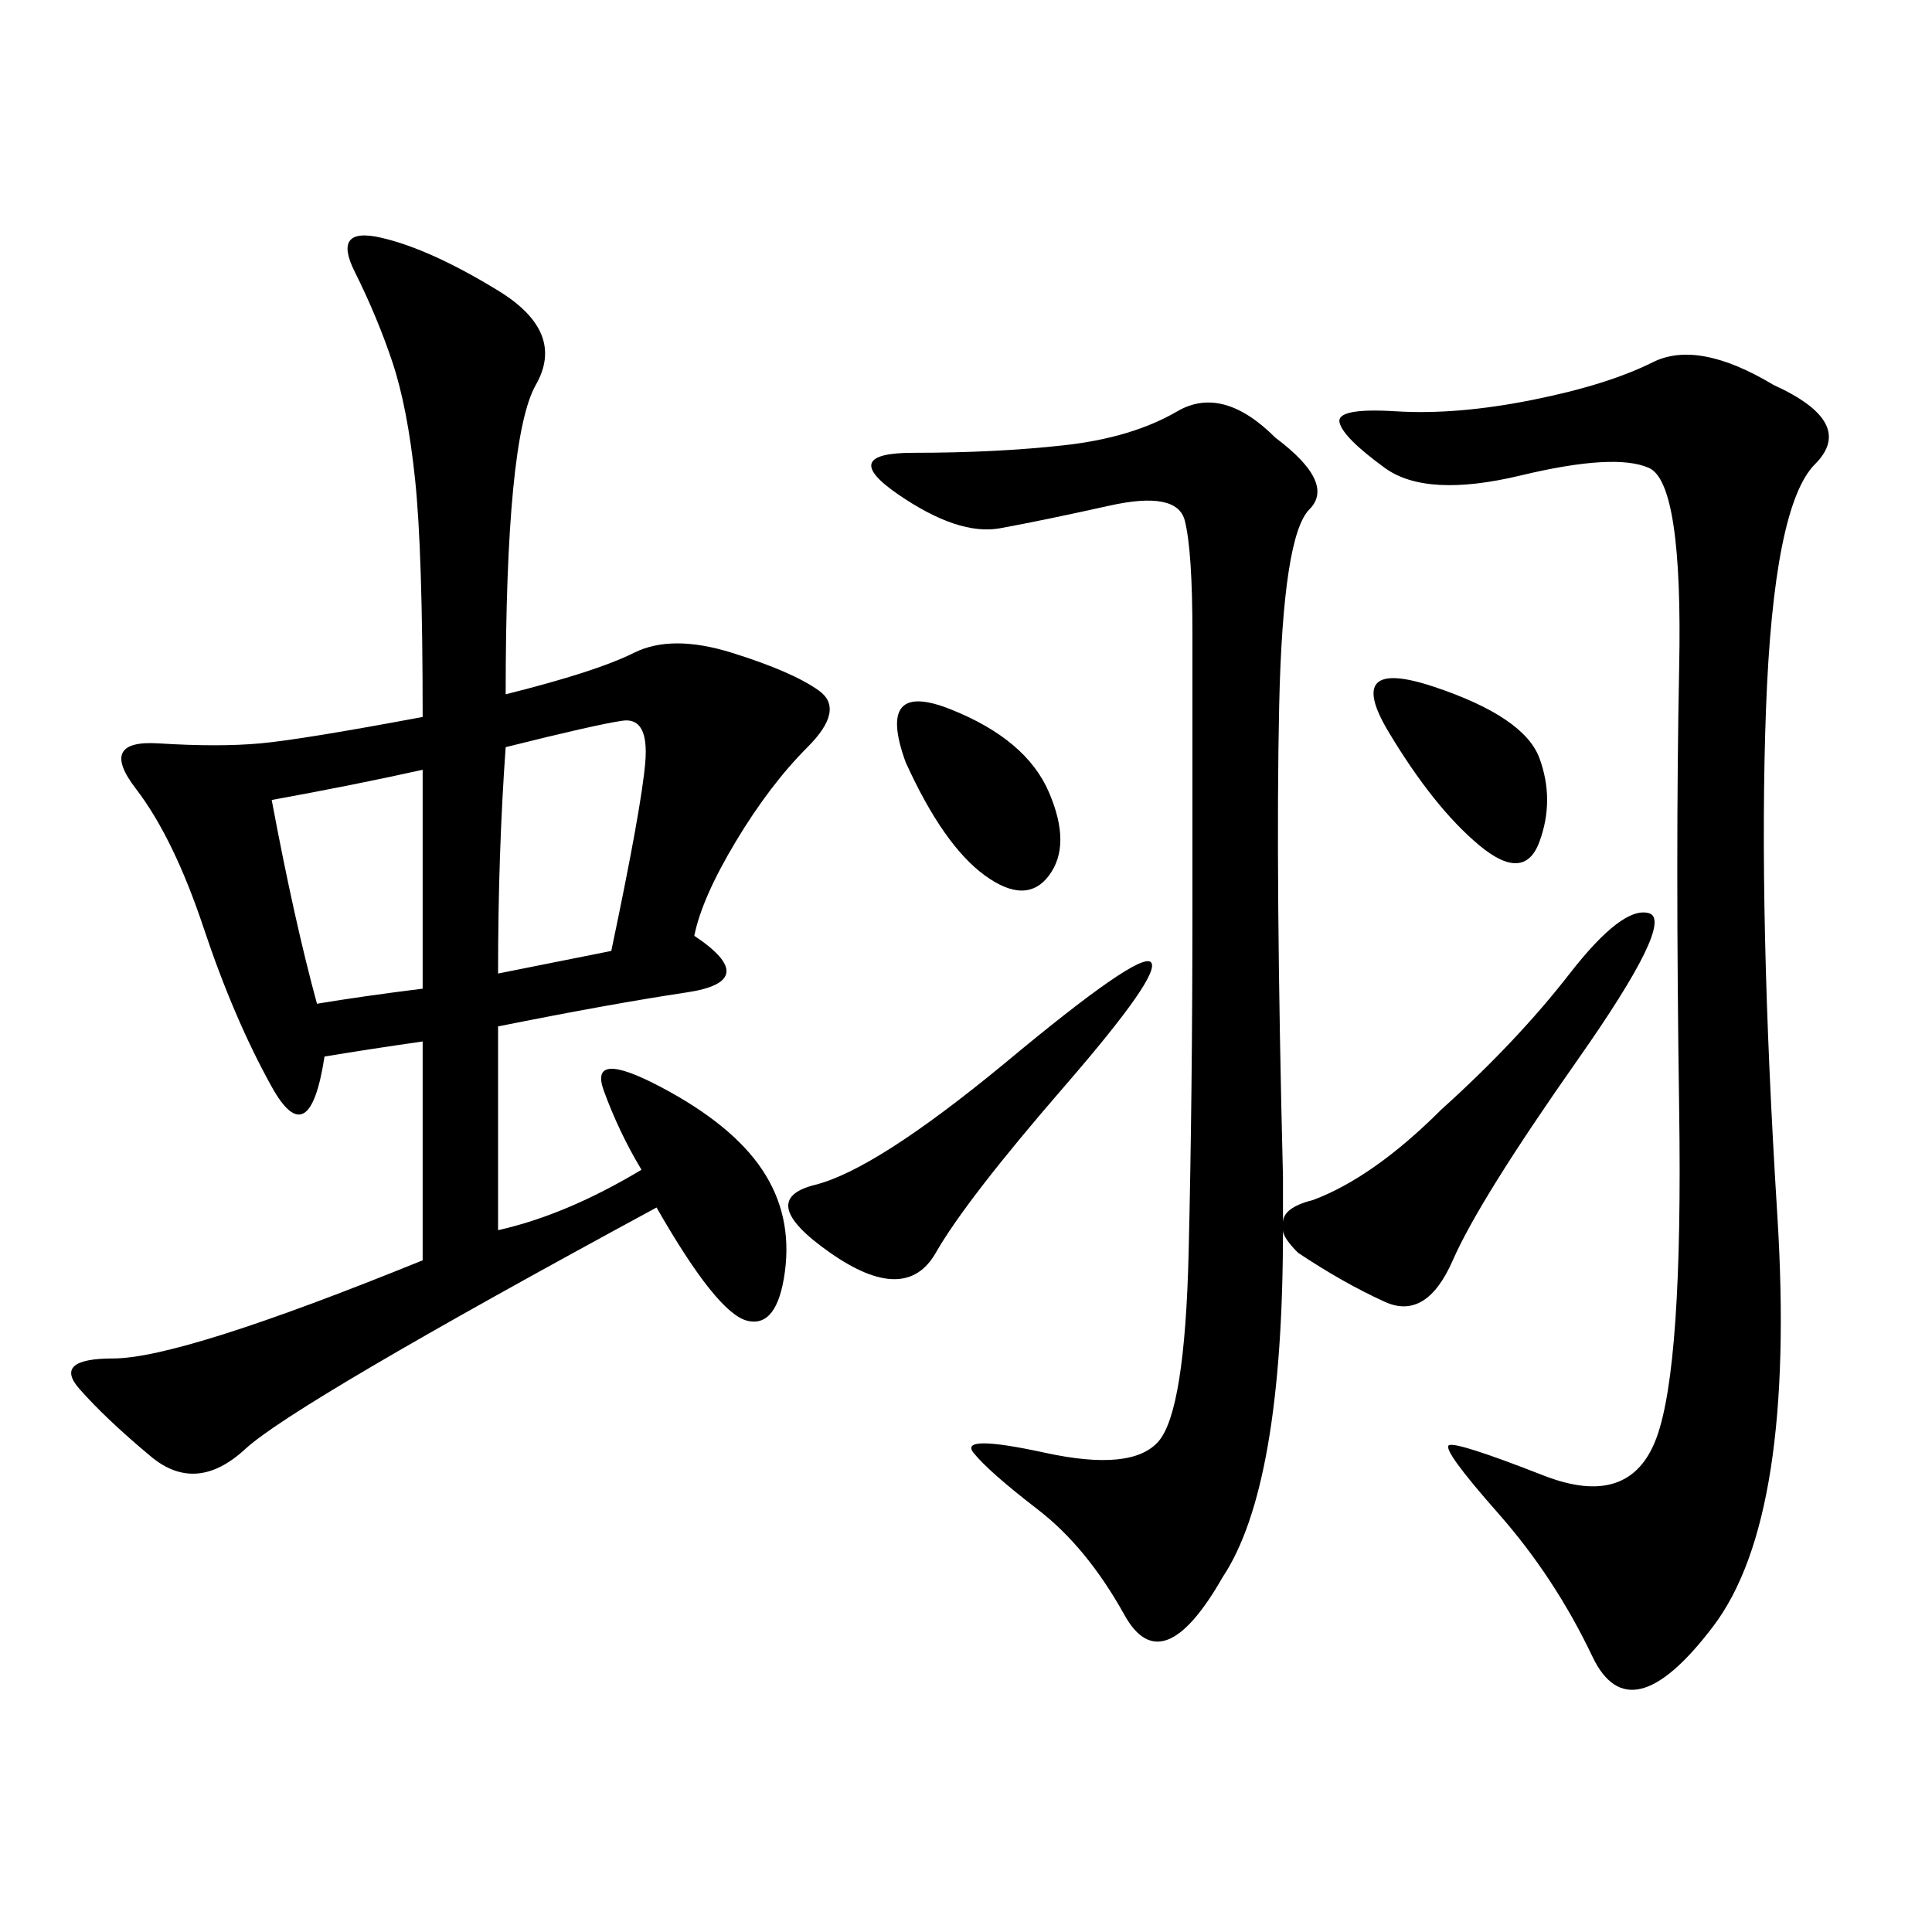 <svg xmlns="http://www.w3.org/2000/svg" xmlns:xlink="http://www.w3.org/1999/xlink" width="300" height="300"><path d="M78.52 107.81Q92.58 104.30 98.44 101.37Q104.30 98.44 113.67 101.37Q123.05 104.30 127.15 107.23Q131.25 110.16 125.39 116.02Q119.53 121.88 114.26 130.66Q108.98 139.45 107.81 145.31L107.81 145.31Q118.36 152.34 106.64 154.10Q94.92 155.86 77.34 159.38L77.34 159.38L77.34 191.02Q87.89 188.67 99.61 181.64L99.61 181.64Q96.09 175.78 93.75 169.34Q91.41 162.89 102.54 168.75Q113.67 174.61 118.36 181.64Q123.05 188.67 121.88 197.46Q120.70 206.25 116.02 205.08Q111.33 203.91 101.95 187.50L101.95 187.50Q45.70 217.97 38.09 225Q30.47 232.03 23.44 226.17Q16.41 220.31 12.30 215.63Q8.20 210.94 17.58 210.94L17.58 210.94Q28.13 210.94 65.63 195.70L65.63 195.70L65.63 161.72Q57.42 162.89 50.39 164.06L50.39 164.06Q48.05 179.30 42.19 168.75Q36.33 158.20 31.64 144.14Q26.95 130.08 21.09 122.46Q15.23 114.84 24.61 115.43Q33.98 116.02 40.43 115.43Q46.88 114.84 65.63 111.33L65.63 111.33Q65.63 85.55 64.45 74.41Q63.28 63.28 60.94 56.25Q58.59 49.22 55.08 42.19Q51.56 35.16 59.18 36.91Q66.80 38.67 77.34 45.12Q87.89 51.56 83.20 59.77Q78.52 67.97 78.52 107.81L78.52 107.81ZM198.05 67.97Q207.42 75 203.32 79.10Q199.22 83.20 198.63 109.57Q198.05 135.94 199.22 182.81L199.22 182.81L199.22 189.84Q199.22 187.50 203.91 186.33L203.91 186.33Q213.28 182.81 223.83 172.27L223.83 172.27Q235.55 161.72 243.75 151.17Q251.95 140.63 256.05 141.80Q260.16 142.97 244.92 164.65Q229.69 186.33 225.59 195.70Q221.48 205.08 215.04 202.15Q208.59 199.22 201.56 194.53L201.56 194.53Q199.22 192.19 199.22 191.02L199.22 191.02Q199.22 230.86 189.84 244.92L189.84 244.92Q180.47 261.33 174.61 250.78Q168.75 240.23 161.13 234.38Q153.52 228.52 151.17 225.59Q148.83 222.66 162.30 225.59Q175.78 228.52 179.88 223.83Q183.98 219.14 184.57 194.53Q185.16 169.92 185.16 140.63L185.16 140.63L185.16 98.44Q185.16 85.55 183.98 80.86Q182.81 76.17 172.27 78.52Q161.72 80.86 155.27 82.03Q148.83 83.20 139.45 76.76Q130.08 70.31 141.80 70.31L141.80 70.31Q154.69 70.31 165.23 69.14Q175.78 67.97 182.81 63.87Q189.84 59.77 198.05 67.97L198.05 67.97ZM275.39 59.77Q288.28 65.63 281.84 72.07Q275.39 78.52 274.22 110.16Q273.05 141.80 275.98 188.67Q278.91 235.55 266.02 252.54Q253.13 269.53 247.27 257.23Q241.41 244.92 232.62 234.96Q223.83 225 225 224.41Q226.17 223.83 239.65 229.10Q253.13 234.38 257.23 223.24Q261.33 212.11 260.74 172.27Q260.16 132.42 260.74 103.71Q261.33 75 256.05 72.66Q250.78 70.31 236.13 73.83Q221.48 77.34 215.04 72.66Q208.59 67.97 208.01 65.63Q207.42 63.28 216.80 63.87Q226.17 64.45 237.89 62.11Q249.61 59.77 256.64 56.25Q263.67 52.73 275.39 59.77L275.39 59.77ZM155.86 165.23Q176.95 147.66 178.71 149.41Q180.47 151.17 165.23 168.75Q150 186.33 145.31 194.53Q140.63 202.73 128.91 194.53Q117.19 186.33 126.56 183.98Q135.94 181.64 155.86 165.23L155.86 165.23ZM77.34 151.17L94.92 147.66Q99.61 125.39 100.20 118.36Q100.78 111.33 96.68 111.91Q92.58 112.50 78.52 116.02L78.52 116.02Q77.34 132.42 77.34 151.17L77.34 151.17ZM42.19 124.22Q45.70 142.97 49.22 155.86L49.22 155.86Q56.25 154.69 65.63 153.52L65.63 153.52L65.63 119.53Q55.08 121.88 42.19 124.22L42.19 124.22ZM140.63 118.36Q135.94 105.47 147.66 110.16Q159.38 114.84 162.89 123.05Q166.41 131.25 162.89 135.94Q159.38 140.63 152.93 135.94Q146.48 131.25 140.63 118.36L140.63 118.36ZM215.63 113.67Q208.59 101.95 222.66 106.64Q236.72 111.33 239.06 117.77Q241.41 124.22 239.06 130.66Q236.72 137.11 229.69 131.25Q222.66 125.39 215.63 113.67L215.63 113.67Z"/></svg>
